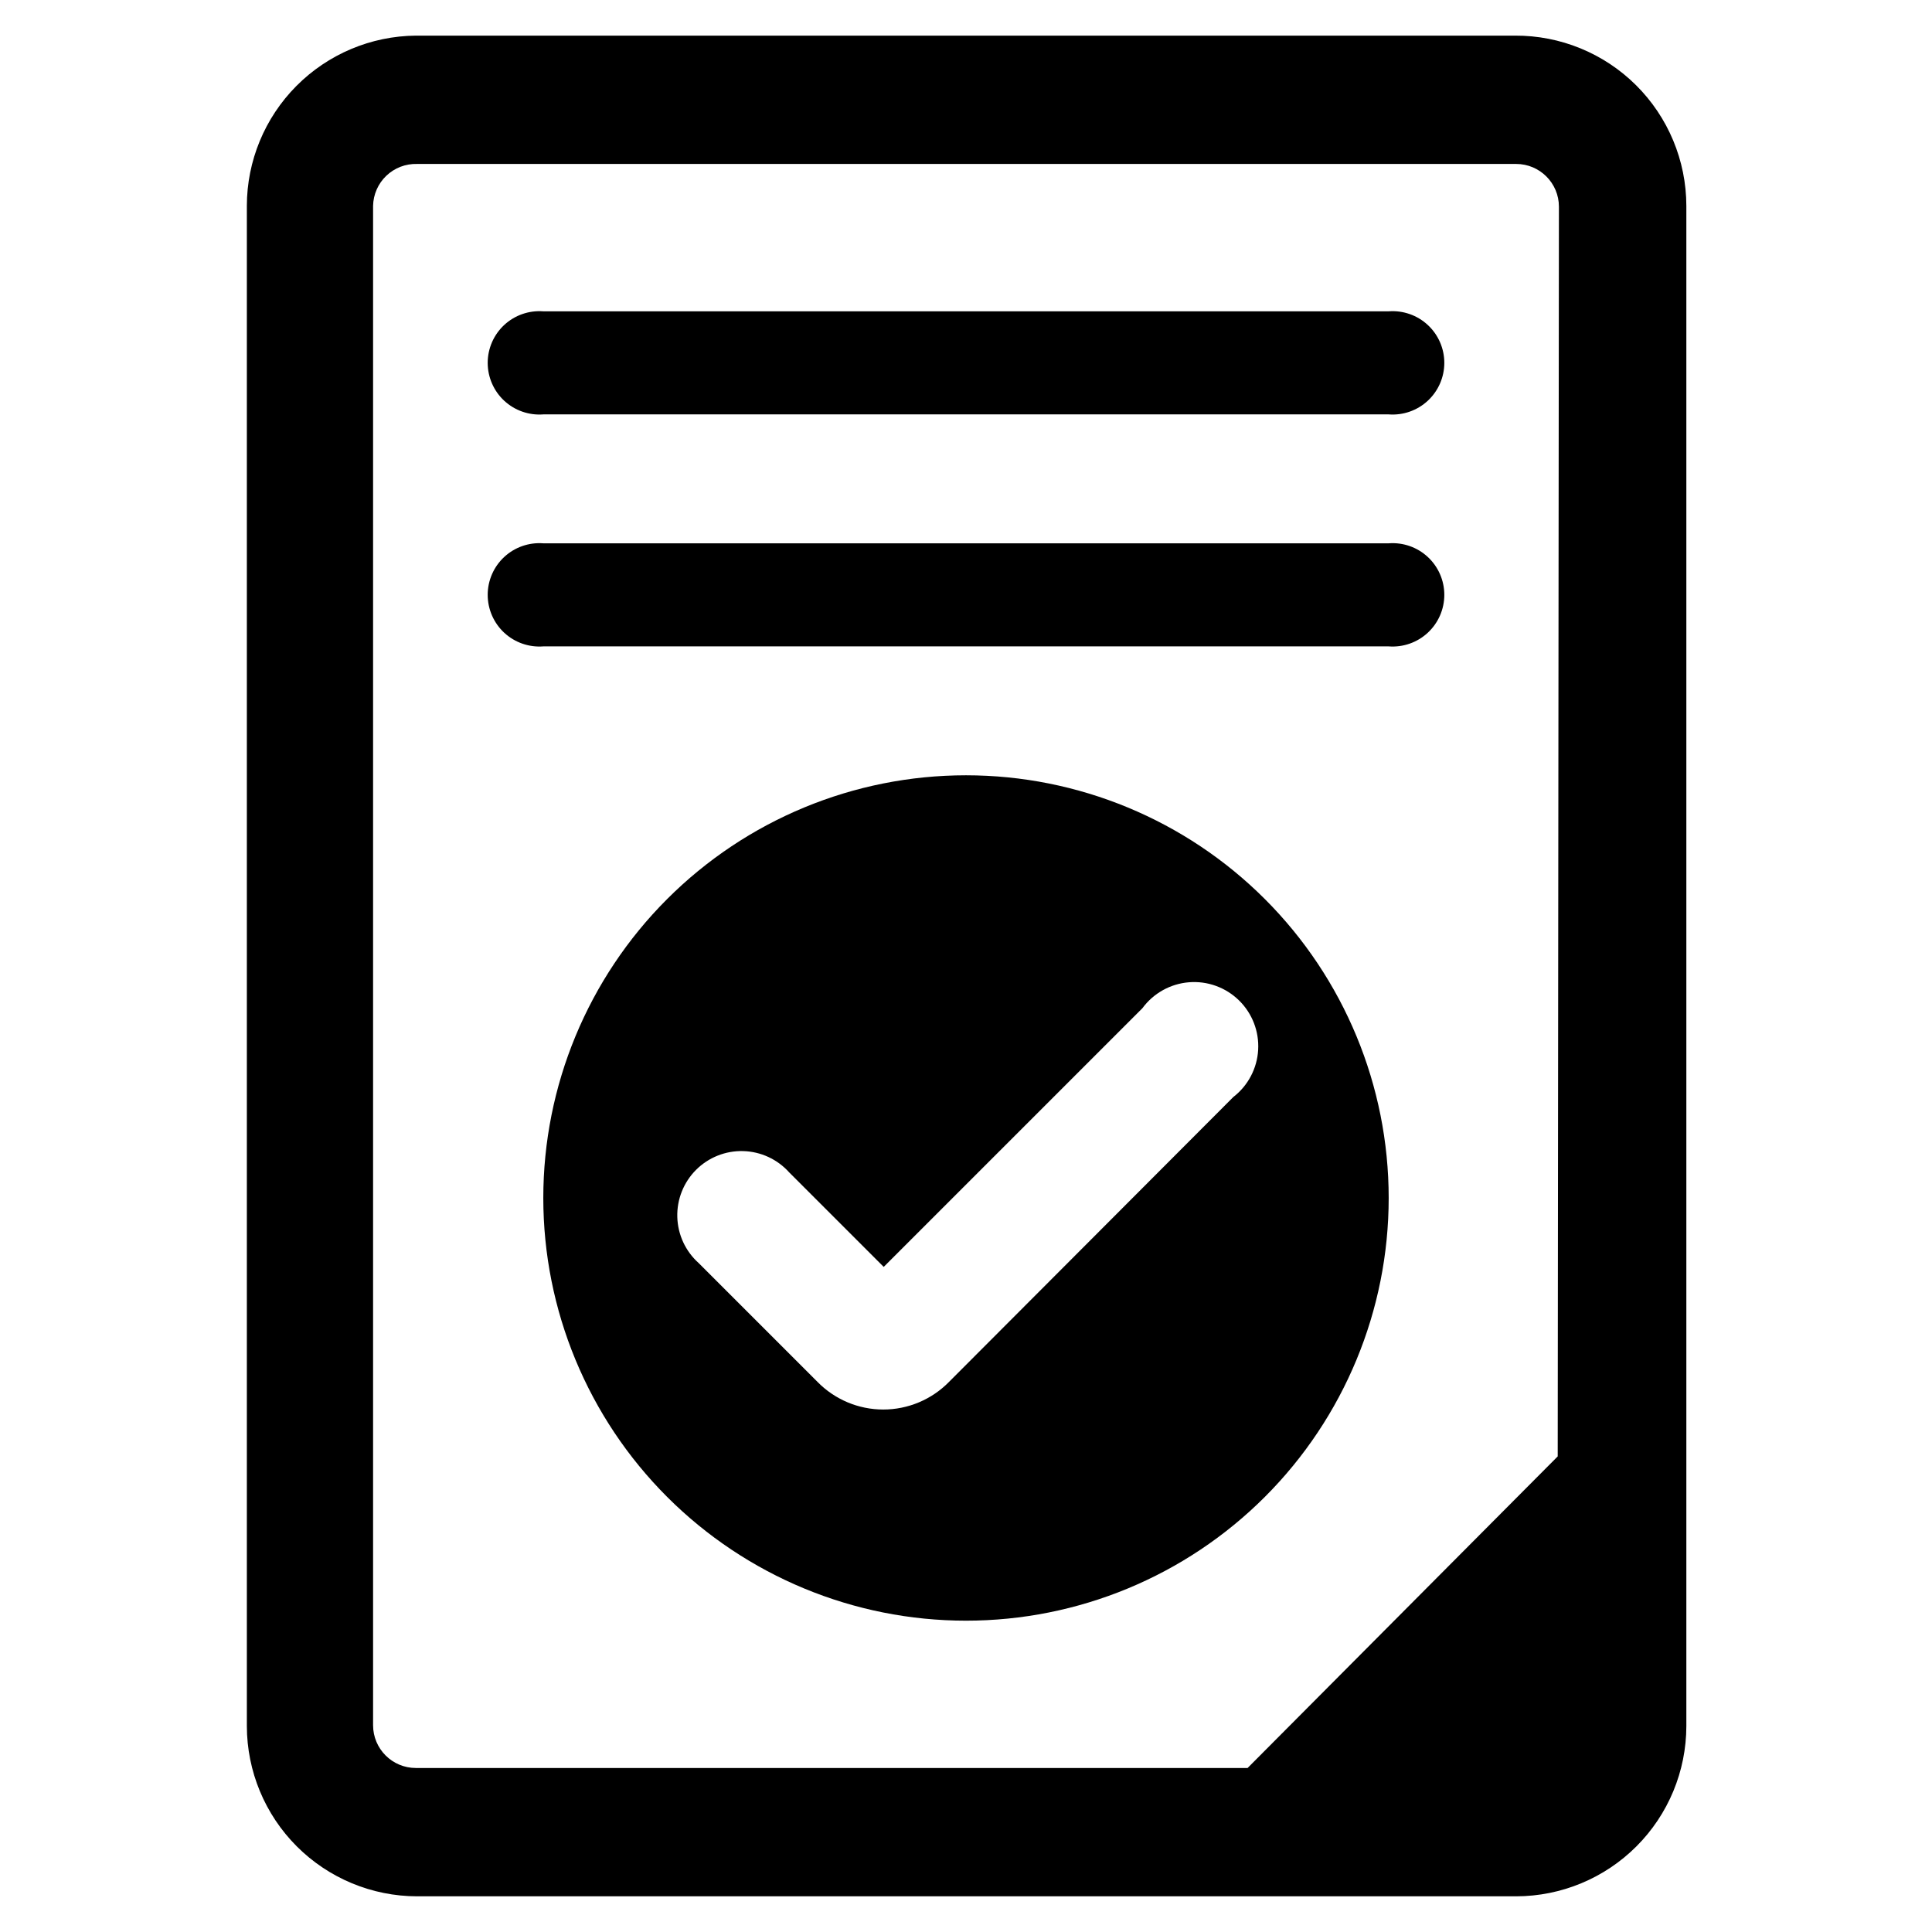 <?xml version="1.0" encoding="UTF-8"?>
<!-- Uploaded to: ICON Repo, www.iconrepo.com, Generator: ICON Repo Mixer Tools -->
<svg fill="#000000" width="800px" height="800px" version="1.1" viewBox="144 144 512 512" xmlns="http://www.w3.org/2000/svg">
 <g>
  <path d="m209.42 198.55v402.89c0.02 11.953 4.777 23.414 13.234 31.871 8.453 8.453 19.914 13.215 31.871 13.234h291.27c11.957-0.02 23.418-4.781 31.871-13.234 8.457-8.457 13.215-19.918 13.234-31.871v-402.89c-0.02-12.012-4.824-23.52-13.344-31.984-8.523-8.465-20.066-13.188-32.078-13.125h-291.27c-11.898 0.105-23.281 4.902-31.668 13.348-8.387 8.445-13.102 19.859-13.121 31.762zm347.39 331.41-82.184 82.574h-220.42c-6.258 0-11.336-5.074-11.336-11.336v-402.65c0.062-3.023 1.328-5.894 3.516-7.977 2.188-2.086 5.117-3.207 8.137-3.125h291.27c6.262 0 11.336 5.074 11.336 11.336z"/>
  <path d="m512.02 253.82h-224.04c-3.805 0.289-7.555-1.023-10.352-3.613-2.793-2.594-4.383-6.234-4.383-10.047s1.59-7.453 4.383-10.043c2.797-2.594 6.547-3.902 10.352-3.613h224.04c3.805-0.289 7.555 1.02 10.352 3.613 2.797 2.59 4.387 6.231 4.387 10.043s-1.59 7.453-4.387 10.047c-2.797 2.59-6.547 3.902-10.352 3.613z"/>
  <path d="m512.02 315.3h-224.04c-3.805 0.289-7.555-1.023-10.352-3.613-2.793-2.594-4.383-6.234-4.383-10.047s1.59-7.453 4.383-10.043c2.797-2.594 6.547-3.902 10.352-3.613h224.04c3.805-0.289 7.555 1.02 10.352 3.613 2.797 2.59 4.387 6.231 4.387 10.043s-1.59 7.453-4.387 10.047c-2.797 2.59-6.547 3.902-10.352 3.613z"/>
  <path d="m400 349.46c-29.711 0-58.203 11.801-79.211 32.809-21.008 21.008-32.809 49.5-32.809 79.211 0 29.707 11.801 58.199 32.809 79.207 21.008 21.008 49.5 32.809 79.211 32.809 29.707 0 58.199-11.801 79.207-32.809 21.008-21.008 32.809-49.5 32.809-79.207 0-29.711-11.801-58.203-32.809-79.211-21.008-21.008-49.5-32.809-79.207-32.809zm70.848 85.254-75.336 75.492c-4.59 4.688-10.875 7.332-17.438 7.332s-12.844-2.644-17.438-7.332l-31.488-31.488c-3.481-3.117-5.527-7.527-5.656-12.199-0.129-4.672 1.668-9.191 4.973-12.496 3.305-3.305 7.824-5.102 12.496-4.973 4.672 0.129 9.082 2.176 12.199 5.66l25.031 25.031 68.566-68.566c2.918-3.961 7.41-6.465 12.316-6.863 4.902-0.398 9.738 1.348 13.258 4.785s5.379 8.234 5.094 13.148c-0.285 4.91-2.684 9.461-6.578 12.469z"/>
 </g>
</svg>